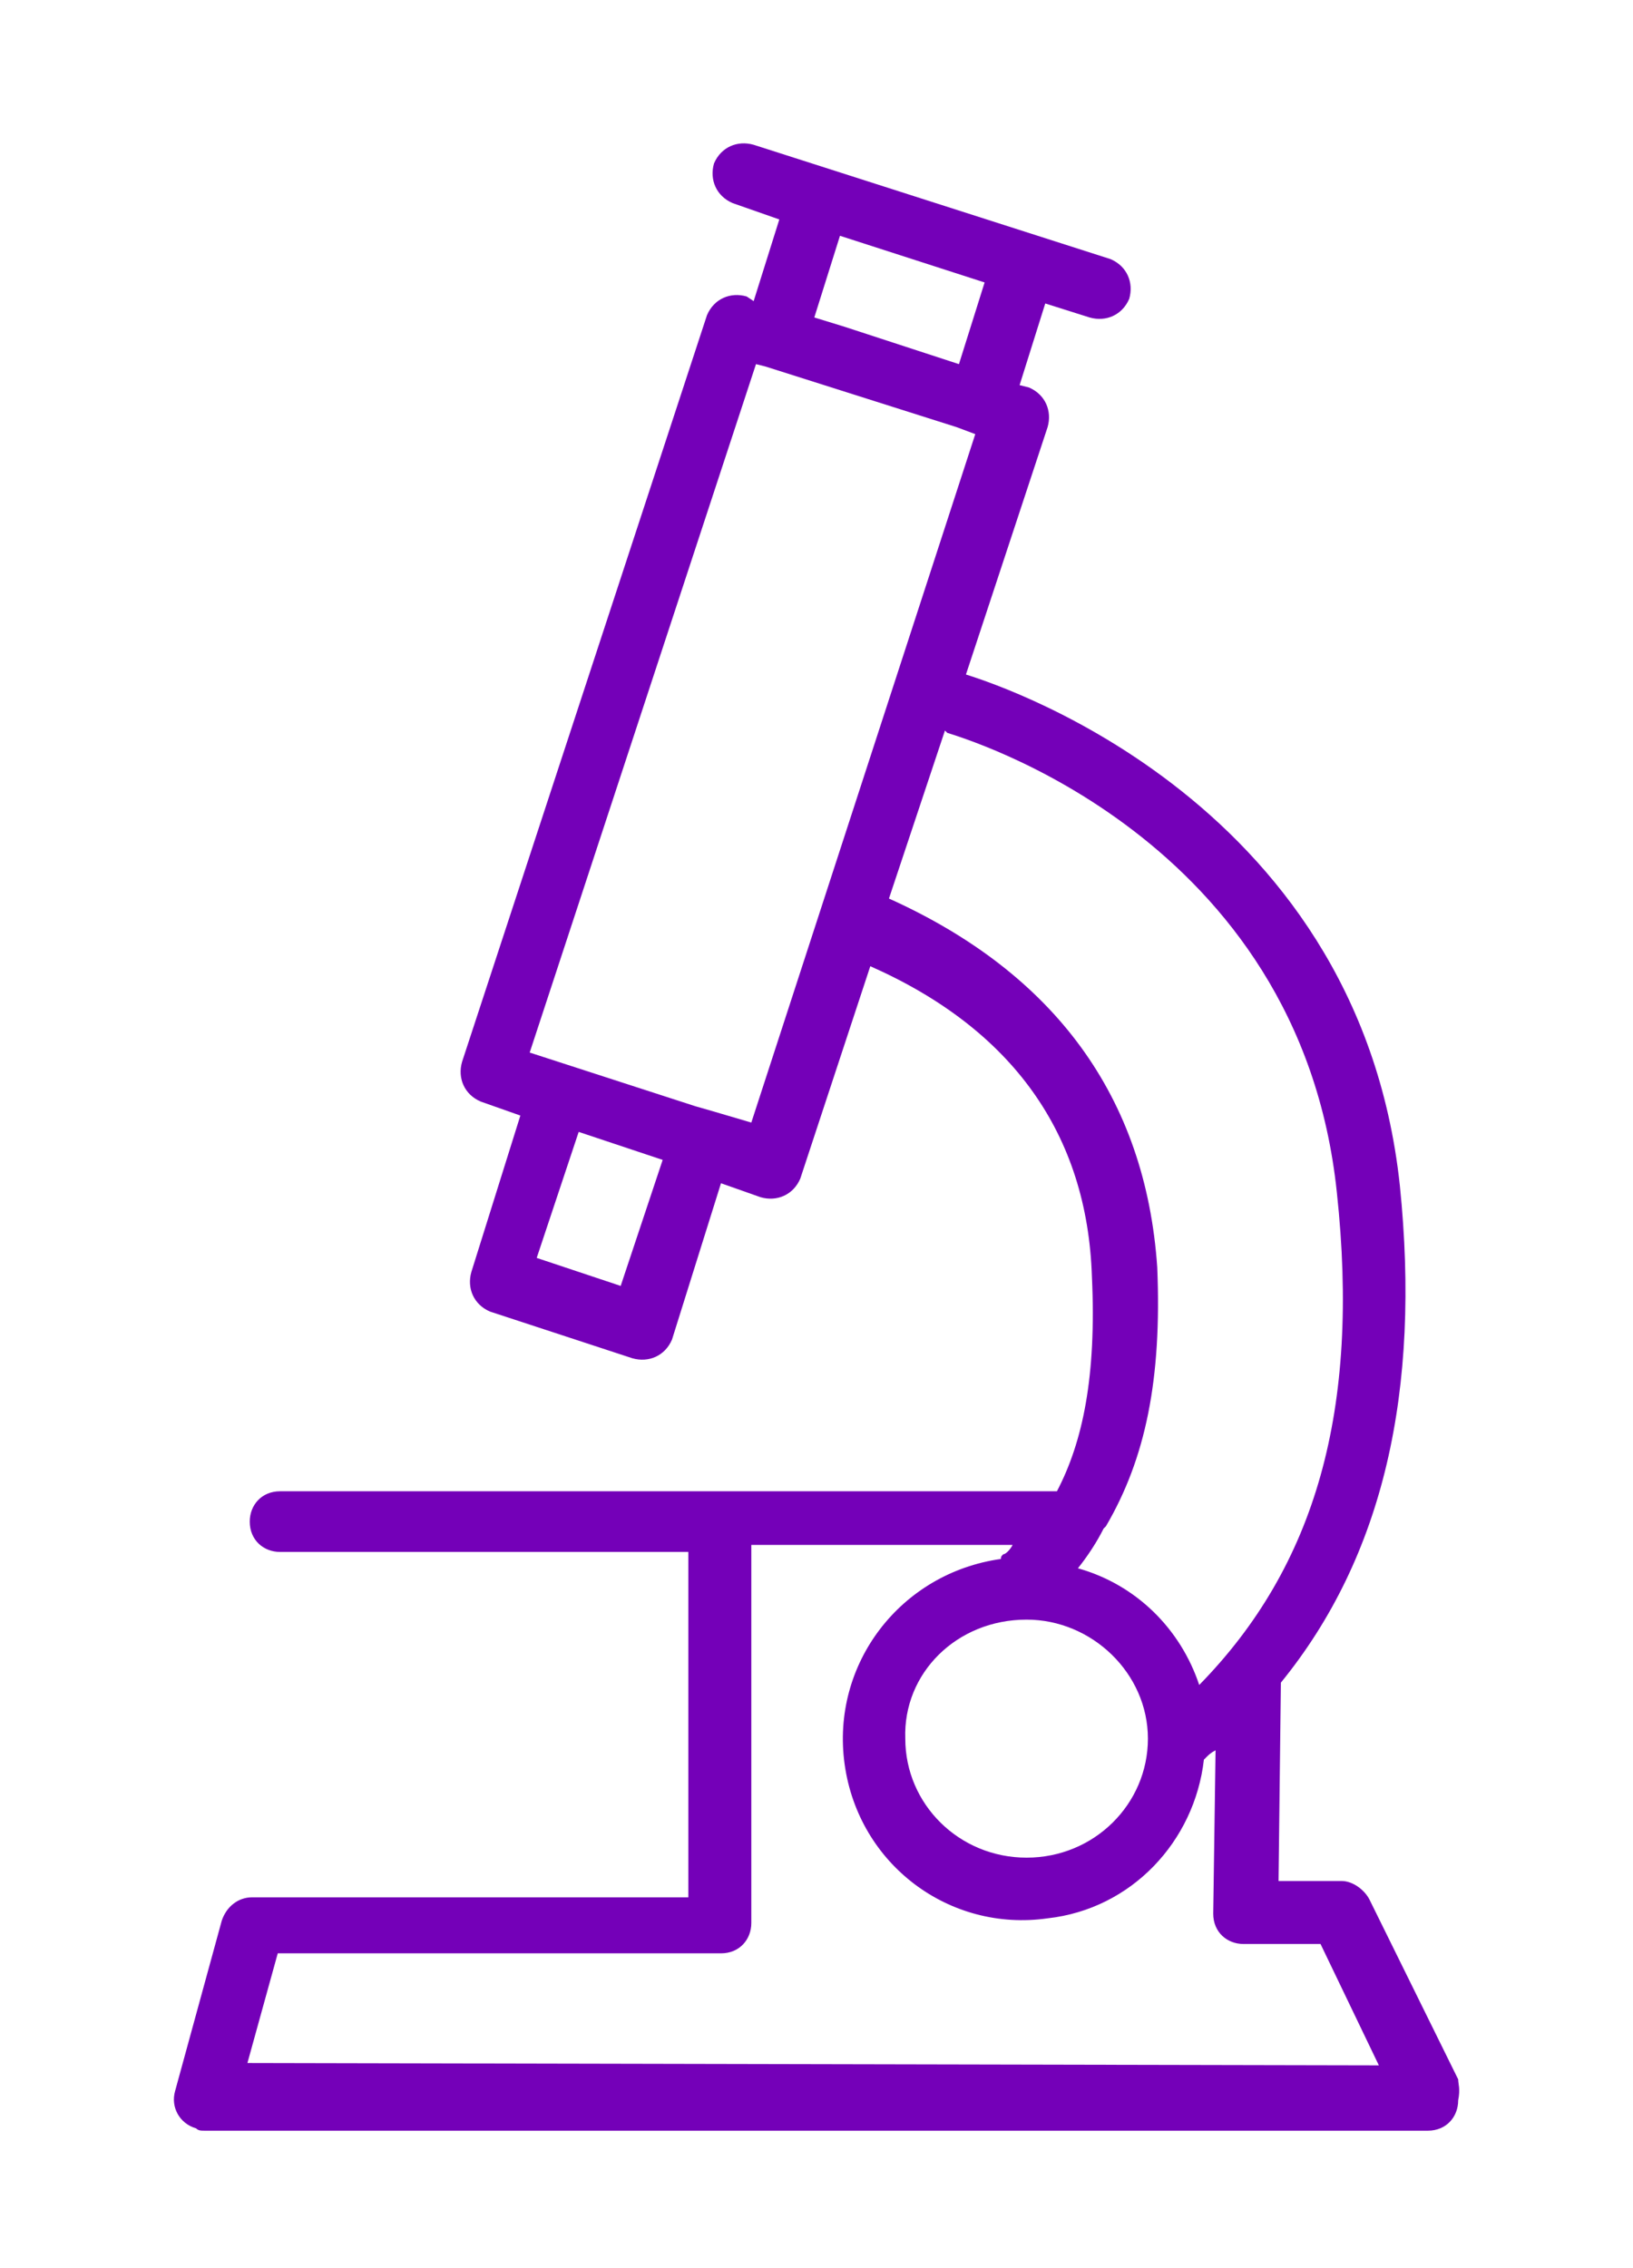 <?xml version="1.0" encoding="utf-8"?>
<!-- Generator: Adobe Illustrator 28.0.0, SVG Export Plug-In . SVG Version: 6.00 Build 0)  -->
<svg version="1.1" id="Livello_1" xmlns="http://www.w3.org/2000/svg" xmlns:xlink="http://www.w3.org/1999/xlink" x="0px" y="0px"
	 viewBox="0 0 70 97.2" style="enable-background:new 0 0 70 97.2;" xml:space="preserve">
<style type="text/css">
	.st0{fill:#7400B8;}
</style>
<g id="Genes_Icon" transform="translate(-5.994 0.504)">
	<g id="Path_108">
		<path class="st0" d="M68.5,88.6l-3.8-7.7c-0.2-0.4-0.7-0.8-1.2-0.8h-2.7l0.1-8.5c4.4-5.4,6-12.5,5.1-21.3
			c-1.8-16.9-18-21.7-18.6-21.9l3.5-10.6c0.2-0.7-0.1-1.4-0.8-1.7l0,0L49.7,16l1.1-3.5l1.9,0.6c0.7,0.2,1.4-0.1,1.7-0.8
			c0.2-0.7-0.1-1.4-0.8-1.7L38.3,5.7c-0.7-0.2-1.4,0.1-1.7,0.8c-0.2,0.7,0.1,1.4,0.8,1.7l2,0.7l-1.1,3.5L38,12.2
			c-0.7-0.2-1.4,0.1-1.7,0.8l-10.5,32c-0.2,0.7,0.1,1.4,0.8,1.7l0,0l1.7,0.6L26.2,54c-0.2,0.7,0.1,1.4,0.8,1.7l0,0l6.1,2
			c0.7,0.2,1.4-0.1,1.7-0.8l2.1-6.7l1.7,0.6c0.7,0.2,1.4-0.1,1.7-0.8l3-9.1c6.1,2.7,9.3,7.2,9.5,13.3c0.2,4.3-0.4,7.1-1.5,9.2H18
			c-0.8,0-1.3,0.6-1.3,1.3c0,0.8,0.6,1.3,1.3,1.3h17.5v14.8H16.8c-0.6,0-1.1,0.4-1.3,1l-2,7.3c-0.2,0.7,0.2,1.4,0.9,1.6
			c0.1,0.1,0.2,0.1,0.4,0.1h52.4c0.8,0,1.3-0.6,1.3-1.3C68.6,89,68.5,88.8,68.5,88.6L68.5,88.6z M32.6,54.6L29,53.4l1.8-5.4l3.6,1.2
			L32.6,54.6z M40.9,13.1l1.1-3.5l6.2,2l-1.1,3.5l-4.9-1.6L40.9,13.1z M38.2,47.6l-1.7-0.5l0,0l-0.7-0.2l-7.1-2.3l9.7-29.5l0.4,0.1
			l0,0l8.2,2.6l0.8,0.3L38.2,47.6z M44.1,38l2.4-7.2c0.1,0.1,0.1,0.1,0.1,0.1c0.6,0.2,15.1,4.4,16.7,19.7c1,9.3-0.9,16-5.9,21.1
			c-0.8-2.4-2.7-4.3-5.2-5c0.4-0.5,0.8-1.1,1.1-1.7l0.1-0.1c1.7-2.9,2.4-6.3,2.2-11.1C55.1,46.5,51.2,41.2,44.1,38L44.1,38z
			 M50,68.9c2.8,0,5.2,2.3,5.2,5.1s-2.3,5.1-5.2,5.1c-2.9,0-5.2-2.3-5.2-5.1l0,0C44.7,71.2,47,68.9,50,68.9L50,68.9z M16.6,87.9
			l1.3-4.7h19c0.8,0,1.3-0.6,1.3-1.3l0,0V65.7h11.2c-0.1,0.2-0.3,0.4-0.4,0.4c-0.1,0.1-0.1,0.1-0.1,0.2c-4.3,0.6-7.3,4.5-6.7,8.8
			s4.5,7.2,8.7,6.6c3.6-0.4,6.3-3.3,6.7-6.8c0.1-0.1,0.1-0.1,0.1-0.1c0.1-0.1,0.2-0.2,0.4-0.3l-0.1,7c0,0.8,0.6,1.3,1.3,1.3l0,0h3.3
			l2.5,5.2L16.6,87.9z"/>
	</g>
</g>
</svg>
